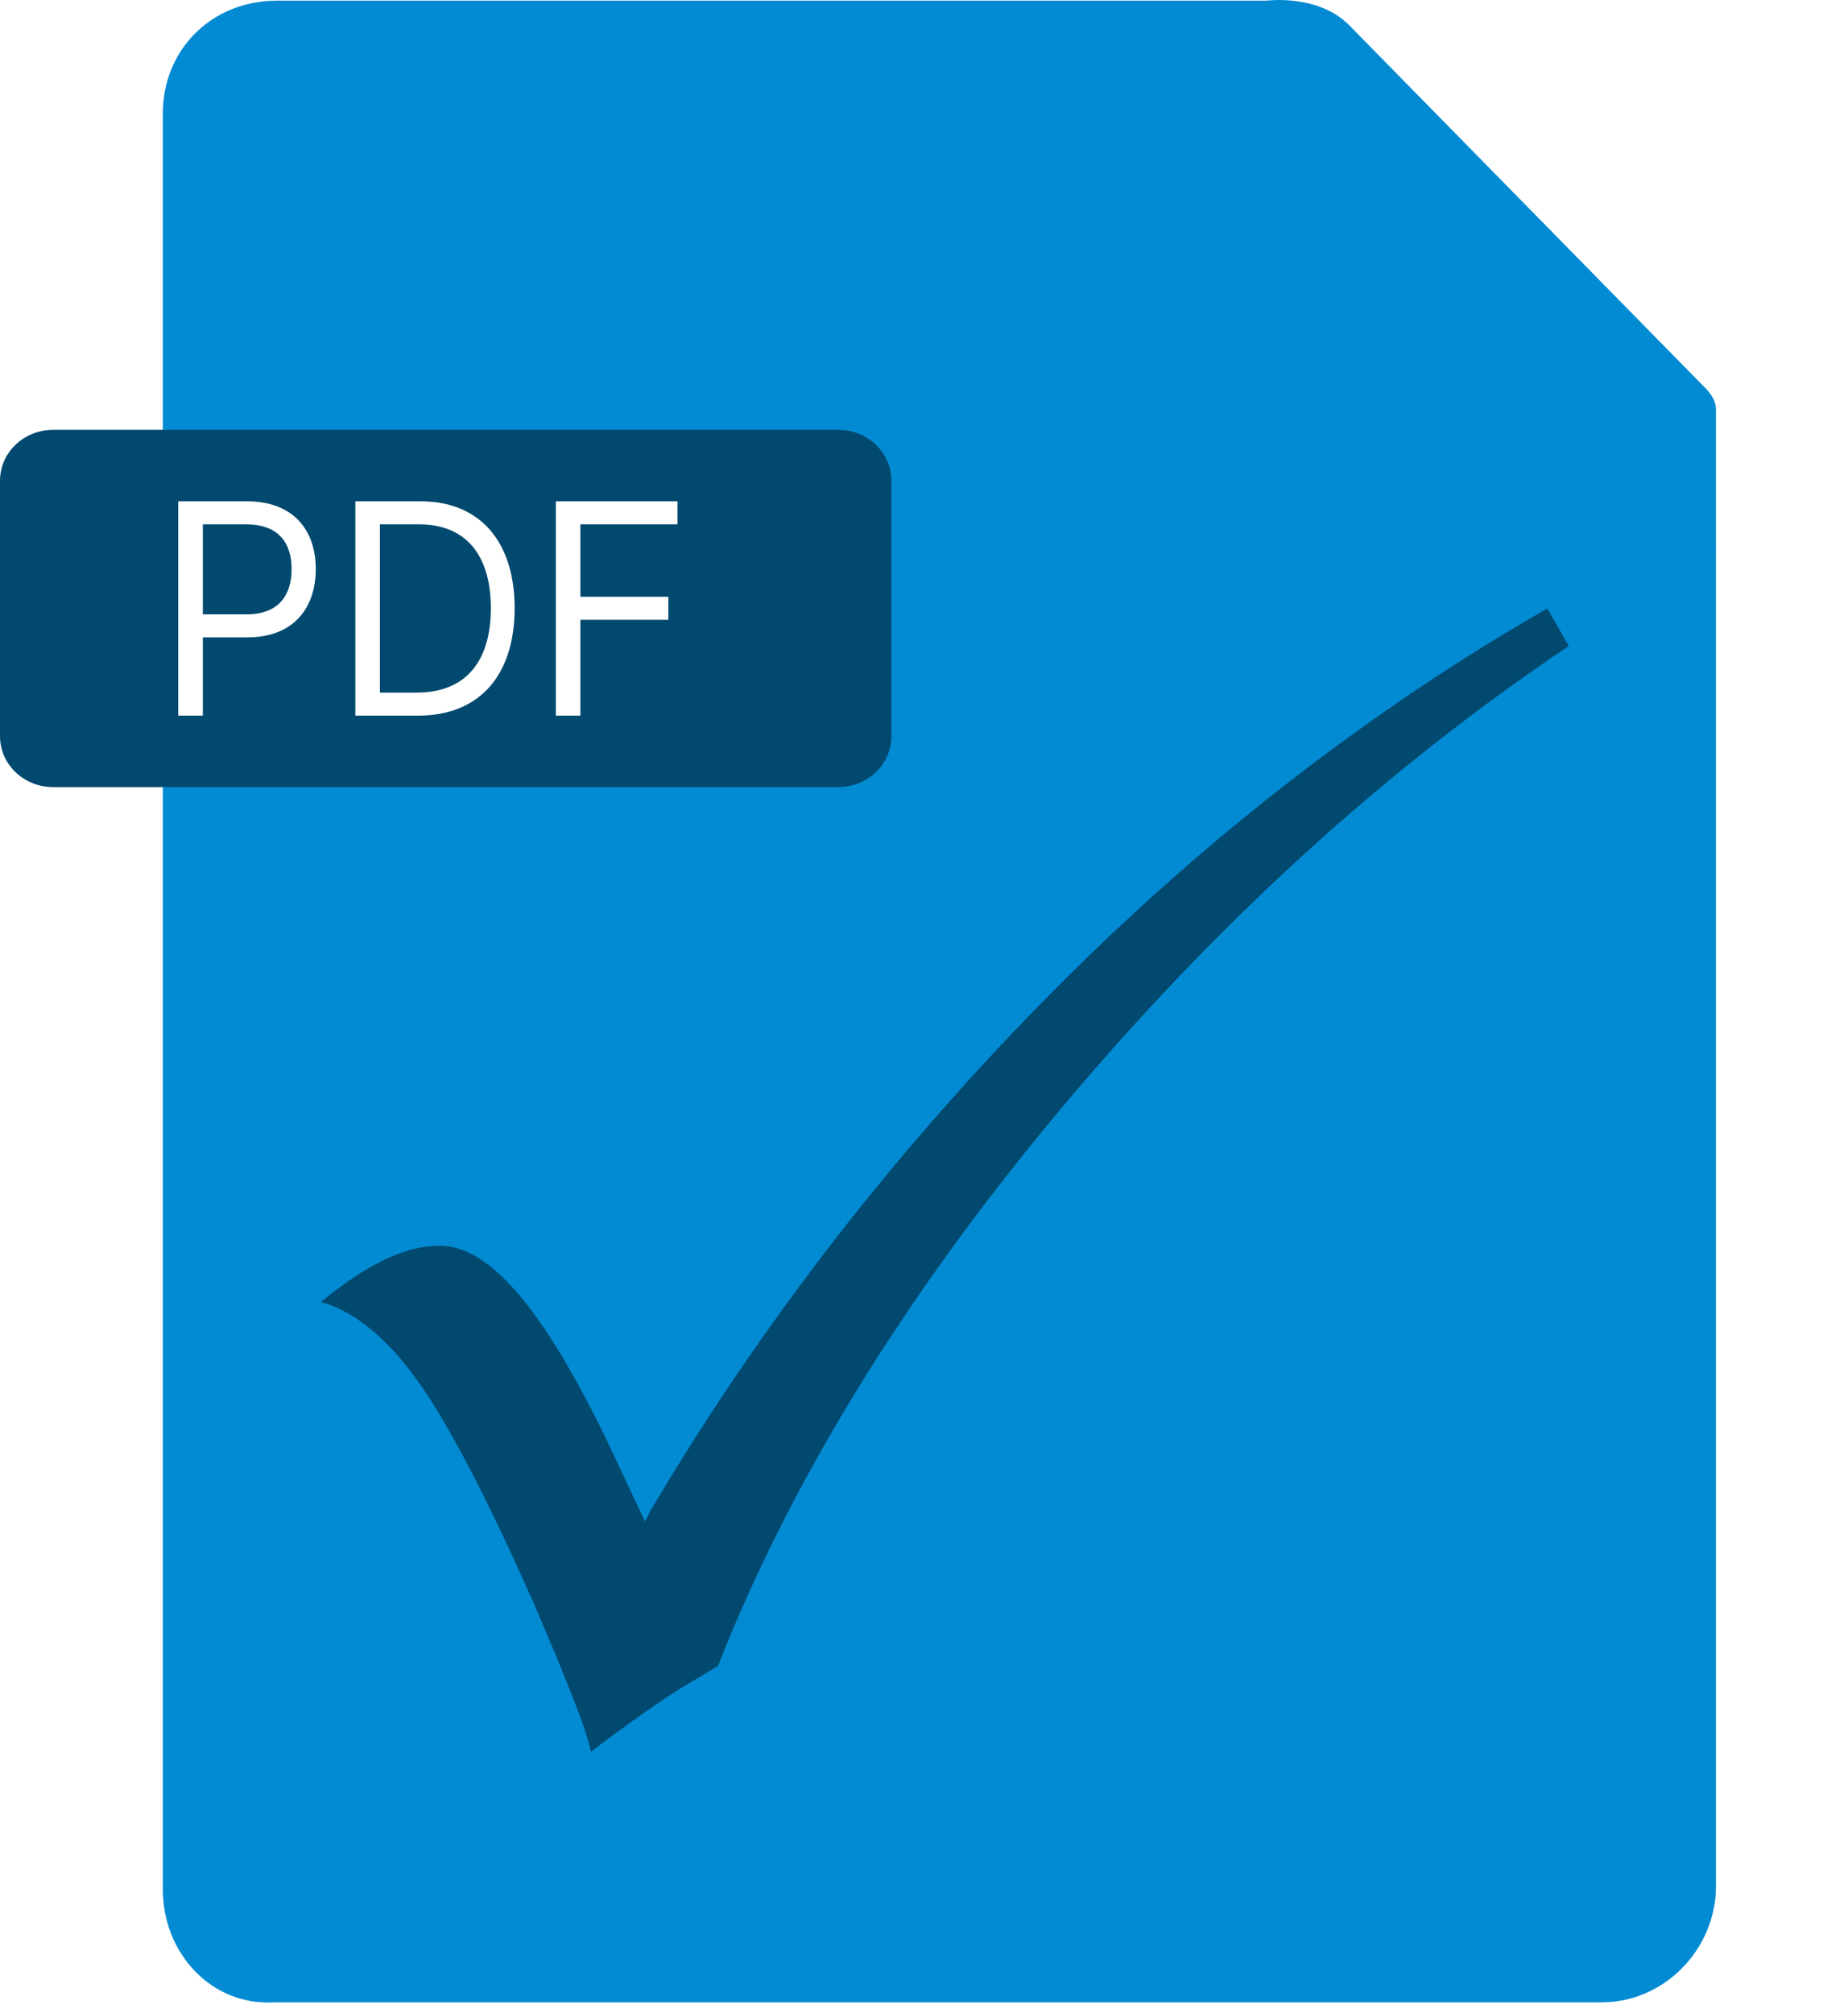 <svg width="56" height="61" viewBox="0 0 56 61" fill="none" xmlns="http://www.w3.org/2000/svg">
<path d="M4.934 57.255V3.437C4.934 1.515 6.401 0.02 8.393 0.02H38.372C38.372 0.02 39.945 -0.193 40.888 0.768L51.685 11.766C51.895 11.98 51.999 12.193 51.999 12.407V57.148C51.999 59.07 50.427 60.672 48.54 60.672H8.288C6.401 60.778 4.934 59.177 4.934 57.255Z" fill="#028BD3"/>
<g filter="url(#filter0_d)">
<path d="M51.999 12.62H41.203C39.945 12.62 38.897 11.552 38.897 10.271V0.02" fill="#028BD3"/>
</g>
<path d="M1.615 23.85H25.397C26.294 23.85 27.012 23.162 27.012 22.303V14.571C27.012 13.712 26.294 13.024 25.397 13.024H1.615C0.718 13.024 0 13.712 0 14.571V22.303C0 23.162 0.718 23.85 1.615 23.85Z" fill="#01496F"/>
<path d="M12.507 41.64C13.489 42.938 14.717 45.291 16.19 48.617L16.845 50.159C17.336 51.376 17.745 52.349 17.909 53.079C18.646 52.511 19.546 51.862 20.529 51.213L21.756 50.483C23.885 45.048 27.323 39.369 32.07 33.69C36.818 28.011 41.975 23.306 47.541 19.574L46.886 18.438C41.647 21.44 36.572 25.334 31.906 30.039C27.159 34.826 23.066 40.099 19.71 45.778L19.546 46.102L18.4 43.668C16.518 39.774 14.88 37.746 13.325 37.746C12.261 37.746 11.115 38.314 9.724 39.45C10.624 39.693 11.606 40.423 12.507 41.64Z" fill="#01496F"/>
<path d="M5.402 21.685H6.147V19.313H7.492C8.923 19.313 9.569 18.393 9.569 17.245C9.569 16.097 8.923 15.19 7.479 15.19H5.402V21.685ZM6.147 18.615V15.888H7.455C8.455 15.888 8.836 16.465 8.836 17.245C8.836 18.025 8.455 18.615 7.467 18.615H6.147Z" fill="white"/>
<path d="M12.665 21.685C14.538 21.685 15.595 20.455 15.595 18.425C15.595 16.408 14.538 15.19 12.749 15.19H10.768V21.685H12.665ZM11.512 20.987V15.888H12.701C14.142 15.888 14.874 16.852 14.874 18.425C14.874 20.011 14.142 20.987 12.617 20.987H11.512Z" fill="white"/>
<path d="M16.843 21.685H17.588V18.78H20.253V18.082H17.588V15.888H20.529V15.19H16.843V21.685Z" fill="white"/>
<defs>
<filter id="filter0_d" x="34.897" y="0.02" width="21.103" height="20.6" filterUnits="userSpaceOnUse" color-interpolation-filters="sRGB">
<feFlood flood-opacity="0" result="BackgroundImageFix"/>
<feColorMatrix in="SourceAlpha" type="matrix" values="0 0 0 0 0 0 0 0 0 0 0 0 0 0 0 0 0 0 127 0"/>
<feOffset dy="4"/>
<feGaussianBlur stdDeviation="2"/>
<feColorMatrix type="matrix" values="0 0 0 0 0 0 0 0 0 0 0 0 0 0 0 0 0 0 0.25 0"/>
<feBlend mode="normal" in2="BackgroundImageFix" result="effect1_dropShadow"/>
<feBlend mode="normal" in="SourceGraphic" in2="effect1_dropShadow" result="shape"/>
</filter>
</defs>
</svg>

